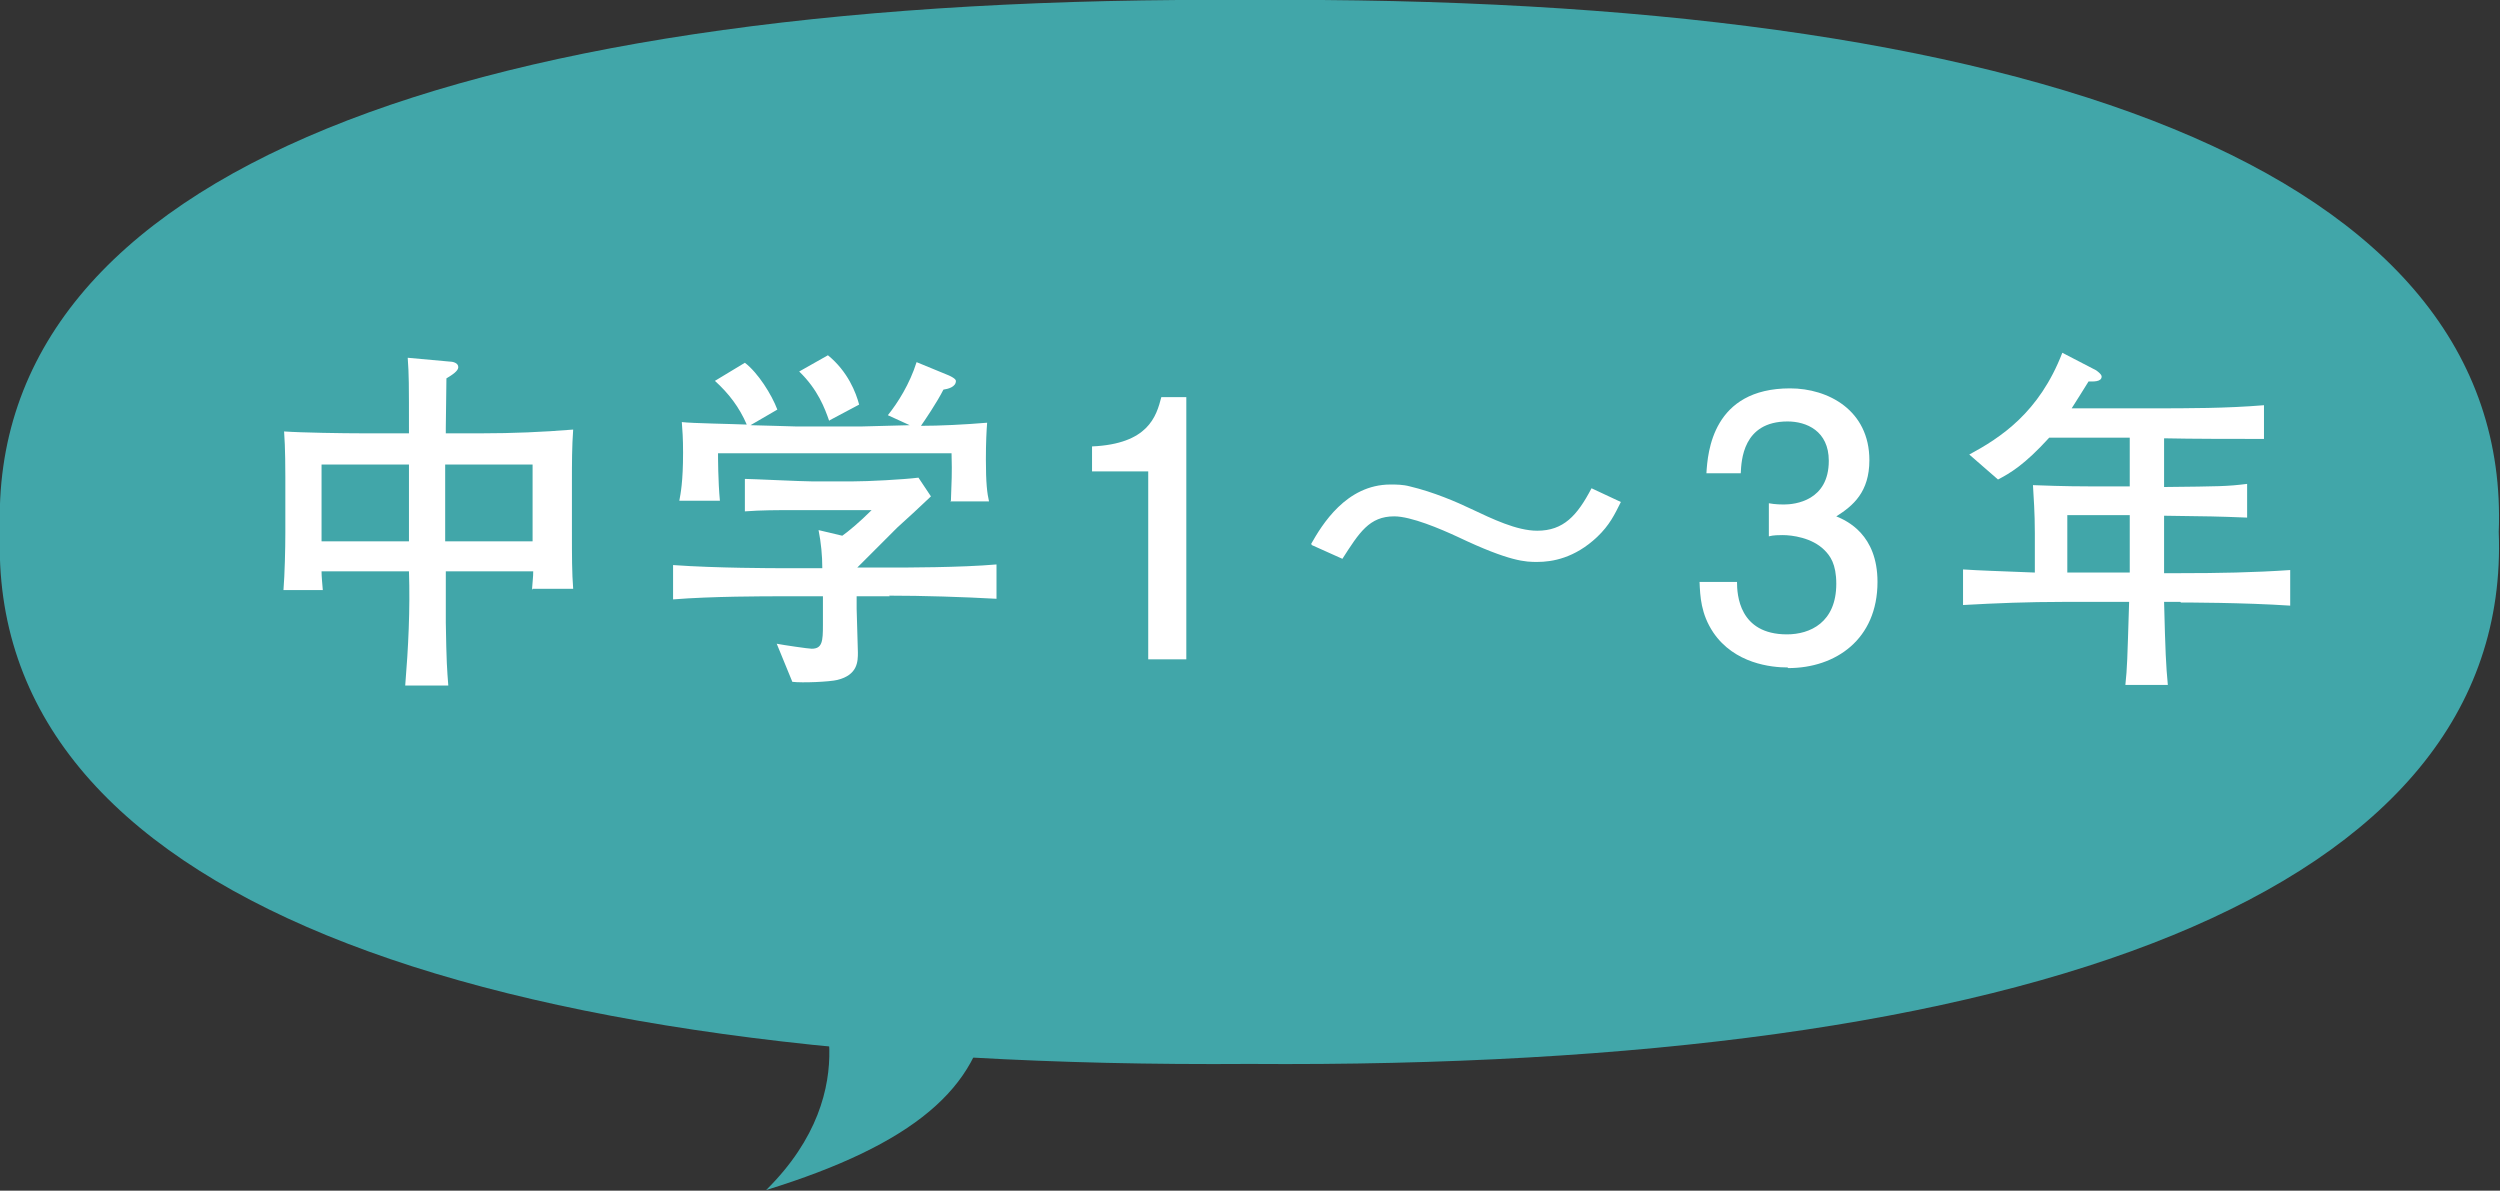 <?xml version="1.0" encoding="UTF-8"?><svg id="b" xmlns="http://www.w3.org/2000/svg" viewBox="0 0 40.04 19.07"><rect x="0" y="0" width="40.04" height="19.07" fill="#333333" stroke="none"/><defs><style>.d{fill:#fff;}.d,.e{stroke-width:0px;}.e{fill:#41a6a9;}</style></defs><g id="c"><path class="e" d="m0,8.52c-.21,5.78,7.5,8.61,20.01,8.52,12.52.09,20.23-2.74,20.01-8.52C40.24,2.74,32.54-.09,20.02,0,7.5-.09-.21,2.74,0,8.52Z"/><path class="e" d="m15.83,16.1c-.14,1.32-1.2,2.23-3.56,2.96,1.66-1.64.78-3.28.78-3.28l2.77.32Z"/><path class="d" d="m8.52,9.45c.01-.16.02-.2.02-.3h-1.4c0,.13,0,.7,0,.82.01.64.02.75.04,1.01h-.69c.05-.61.08-1.22.06-1.83h-1.4c0,.08.01.18.02.3h-.63c.02-.25.03-.66.03-.92v-.89c0-.07,0-.48-.02-.73.28.02.96.03,1.25.03h.75c0-.83,0-.92-.02-1.21l.66.06c.06,0,.15.02.15.09,0,.06-.09.12-.19.18,0,.13-.01.68-.01.79v.09h.58c.48,0,.97-.02,1.46-.06-.02.27-.02.55-.02.82v.79c0,.43,0,.68.02.94h-.65Zm-1.97-2.01h-1.4v1.23h1.4v-1.23Zm1.98,0h-1.4v1.23h1.4v-1.23Z"/><path class="d" d="m14.25,9.55h-.53v.2c0,.1.02.59.02.7,0,.14,0,.36-.33.44-.12.03-.56.05-.72.03l-.25-.61c.1.02.51.08.56.08.17,0,.18-.12.18-.38v-.46h-.7c-.21,0-1.09,0-1.7.05v-.55c.68.05,1.66.05,1.7.05h.69c0-.2-.02-.41-.06-.61l.38.09c.1-.07.28-.22.47-.41h-1.25c-.26,0-.52,0-.78.02v-.52c.1,0,.91.04,1.08.04h.64c.26,0,.82-.03,1.06-.06l.2.3c-.07.07-.46.43-.54.5l-.24.24-.4.4h.51c.25,0,1.15,0,1.72-.05v.55c-.54-.03-1.18-.05-1.72-.05Zm.98-1.53c.01-.35.02-.39.01-.76h-3.74c0,.05,0,.45.03.76h-.65c.02-.11.06-.3.06-.77,0-.23-.01-.36-.02-.49.16.02.82.03,1.04.04-.12-.28-.29-.5-.51-.7l.48-.29c.21.16.43.51.52.75l-.43.25c.08,0,.68.02.72.02h1.07s.7-.02.76-.02l-.35-.16c.16-.2.35-.5.46-.85l.51.21s.12.05.12.09c0,.1-.13.13-.2.14-.1.2-.31.51-.36.58.29,0,.71-.02,1.06-.05-.01.13-.02.31-.02.59,0,.38.02.54.05.67h-.62Zm-1.95-1.28c-.07-.2-.18-.5-.48-.79l.46-.26c.32.26.45.6.5.79l-.47.25Z"/><path class="d" d="m18.39,10.55v-3h-.9v-.4c.9-.04,1.03-.48,1.11-.79h.4v4.2h-.61Z"/><path class="d" d="m21,8.71c.17-.3.56-.95,1.27-.95.09,0,.2,0,.31.03.38.09.75.25.98.36.34.16.73.35,1.06.35.42,0,.64-.24.87-.68l.47.22c-.1.2-.18.37-.38.56-.36.34-.72.4-.96.4-.18,0-.43,0-1.27-.4-.28-.13-.75-.33-1.02-.33-.4,0-.56.26-.83.68l-.49-.22Z"/><path class="d" d="m28.63,10.69c-.26,0-.85-.06-1.19-.56-.2-.3-.21-.58-.22-.81h.6c0,.2.03.84.8.84.37,0,.79-.19.79-.81,0-.32-.1-.45-.19-.54-.2-.2-.52-.24-.67-.24-.05,0-.15,0-.22.02v-.53c.1.02.22.02.24.02.18,0,.72-.06.72-.7,0-.48-.36-.63-.66-.63-.72,0-.74.63-.75.83h-.55c.02-.34.1-1.36,1.34-1.36.61,0,1.27.35,1.27,1.15,0,.51-.26.73-.53.9.17.07.66.29.66,1.05,0,.92-.67,1.38-1.43,1.38Z"/><path class="d" d="m34.92,9.64h-.26c.02.8.03,1.01.06,1.33h-.68c.03-.29.03-.37.06-1.33h-1.07c-.54,0-1.06.02-1.59.05v-.57c.32.02.4.02,1.15.05v-.63c0-.34-.02-.58-.03-.77.54.02.69.02,1.22.02h.33v-.78h-1.29c-.4.44-.63.57-.82.67l-.46-.4c.5-.27,1.12-.67,1.49-1.63l.54.28s.09.06.09.1c0,.09-.14.08-.21.08-.12.19-.16.26-.27.43h1.27c.6,0,1.21,0,1.81-.05v.54c-.45,0-1.16,0-1.6-.01v.78c.9-.01,1.01-.01,1.33-.05v.54c-.5-.02-.58-.02-1.33-.03v.92h.27c.58,0,1.17-.01,1.75-.05v.57c-.75-.05-1.68-.05-1.75-.05Zm-.81-1.39h-1v.92h1v-.92Z"/></g></svg>